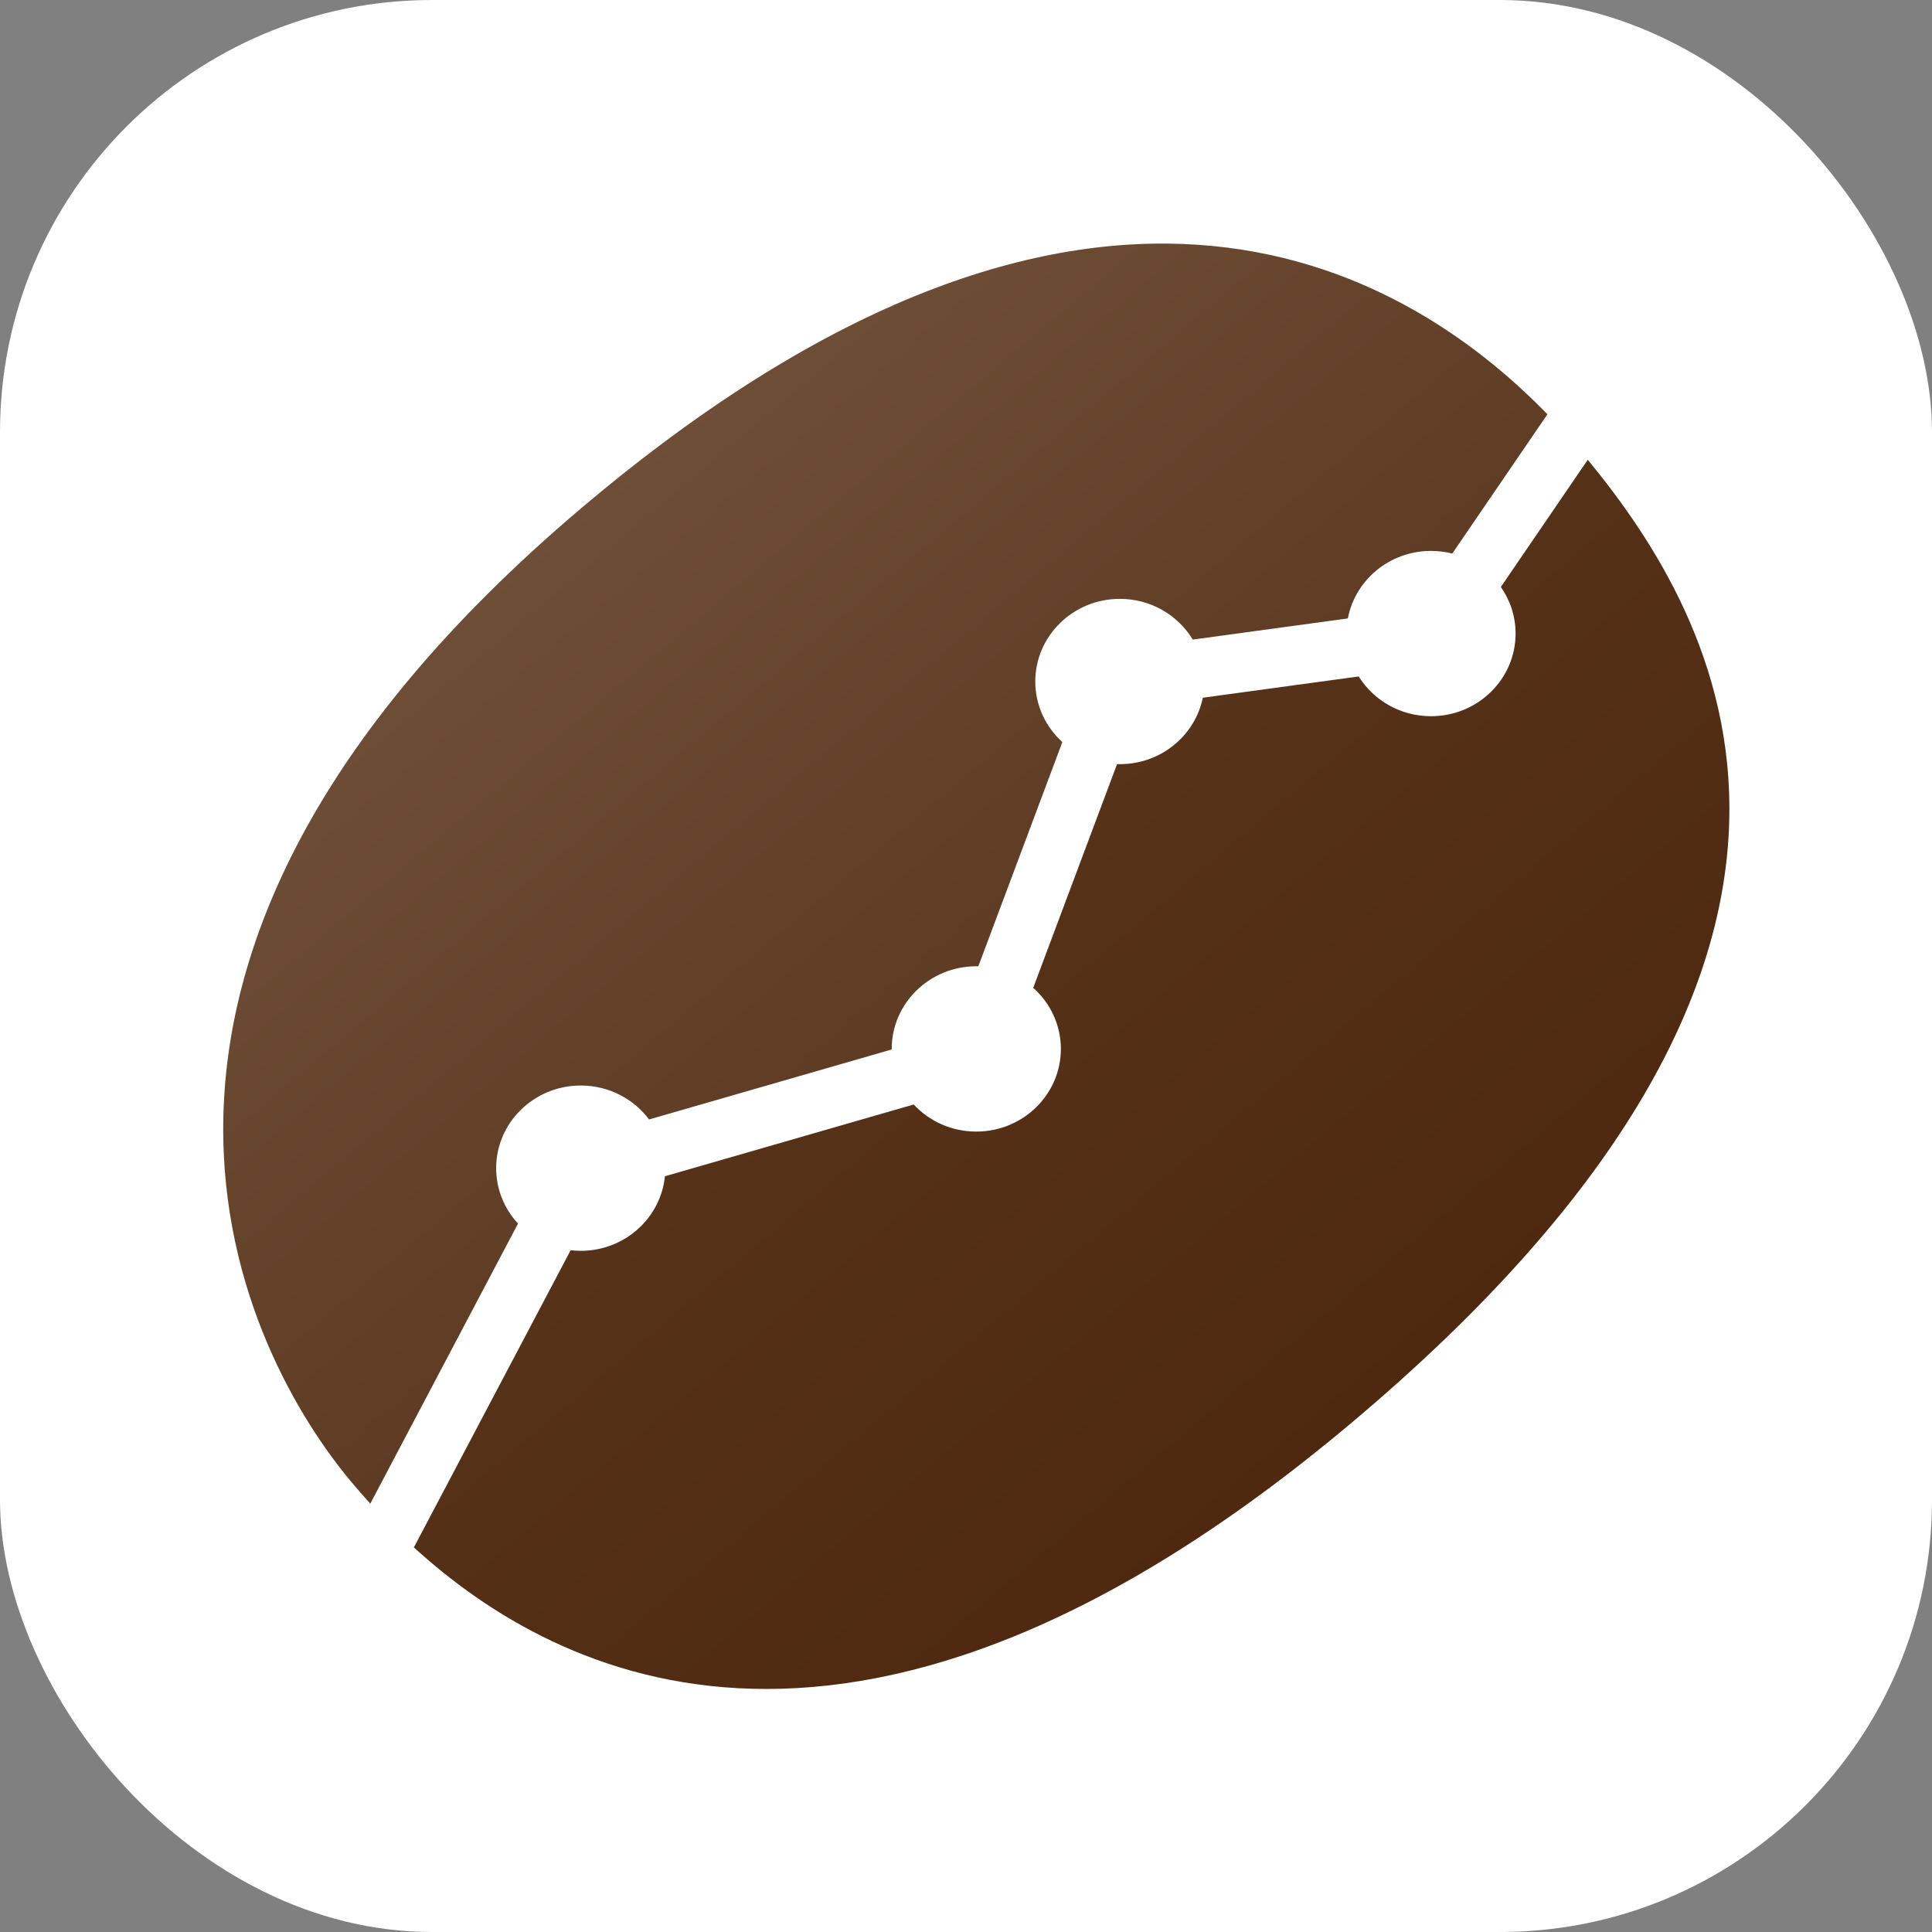 <?xml version="1.0" encoding="UTF-8" standalone="no"?>
<svg width="100%" height="100%" viewBox="0 0 1024 1024" version="1.1" xmlns="http://www.w3.org/2000/svg" xmlns:xlink="http://www.w3.org/1999/xlink" xml:space="preserve" style="fill-rule:evenodd;clip-rule:evenodd;stroke-linejoin:round;stroke-miterlimit:2;">
    <rect x="0" y="0" width="1024" height="1024" fill="#808080" stroke="none"/>
    <defs>
        <!-- iOS-style rounded rectangle clip path (22.37% corner radius) -->
        <clipPath id="iosClip">
            <rect x="0" y="0" width="1024" height="1024" rx="229" ry="229"/>
        </clipPath>
        <linearGradient id="_Linear1" x1="0" y1="0" x2="1" y2="0" gradientUnits="userSpaceOnUse" gradientTransform="matrix(633.724,0,0,850.208,195.135,512)"><stop offset="0" style="stop-color:rgb(111,78,55);stop-opacity:1"/><stop offset="1" style="stop-color:rgb(78,41,15);stop-opacity:1"/></linearGradient>
        <linearGradient id="_Linear2" x1="0" y1="0" x2="1" y2="0" gradientUnits="userSpaceOnUse" gradientTransform="matrix(633.724,0,0,850.208,195.135,512)"><stop offset="0" style="stop-color:rgb(111,78,55);stop-opacity:1"/><stop offset="0.48" style="stop-color:rgb(86,50,24);stop-opacity:1"/><stop offset="1" style="stop-color:rgb(78,41,15);stop-opacity:1"/></linearGradient>
    </defs>
    <!-- Clipped content with iOS-style rounded corners -->
    <g clip-path="url(#iosClip)">
        <!-- White background -->
        <rect x="0" y="0" width="1024" height="1024" fill="white"/>
        <!-- Logo content -->
        <g transform="matrix(0.643,0.766,-0.766,0.643,574.787,-209.346)">
            <path d="M527.333,936.807C521.815,937.025 516.682,937.104 512,937.104C427.265,937.104 196.758,890.582 195.142,512C193.648,162.152 375.305,95.871 486.238,87.825L510.345,173.893C507.337,176.061 504.539,178.639 502.035,181.621C487.847,198.513 488.061,222.416 501.094,238.389L456.84,308.555C441.982,306.233 426.1,311.609 415.481,324.253C399.472,343.315 401.8,371.304 420.193,386.751C429.862,394.872 442.178,398.021 454.011,396.412L516.393,506.916C516.159,507.183 515.927,507.452 515.697,507.726C499.688,526.788 502.016,554.777 520.409,570.224L520.636,570.413L466.372,692.759C452.818,691.996 438.922,697.487 429.324,708.914C413.315,727.977 415.643,755.965 434.036,771.413C442.657,778.653 453.383,781.941 463.995,781.428L527.333,936.807Z" style="fill:url(#_Linear1);"/>
        </g>
        <g transform="matrix(0.643,0.766,-0.766,0.643,574.787,-209.346)">
            <path d="M518.44,86.93C625.958,88.081 828.858,120.864 828.858,512C828.858,849.964 662.397,920.383 559.946,934.026L492.736,769.15C494.018,767.939 495.245,766.641 496.408,765.255C511.458,747.336 510.303,721.53 494.832,705.667L550.466,580.235C562.46,579.628 574.299,574.166 582.782,564.067C598.791,545.004 596.462,517.015 578.07,501.568C568.288,493.353 555.798,490.226 543.839,491.966L481.598,381.71C481.925,381.345 482.247,380.973 482.565,380.594C496.62,363.86 496.542,340.246 483.869,324.277L528.352,253.749C543.039,255.838 558.641,250.438 569.119,237.962C585.129,218.9 582.8,190.911 564.407,175.464C557.416,169.592 549.041,166.32 540.465,165.566L518.44,86.93Z" style="fill:url(#_Linear2);"/>
        </g>
    </g>
</svg>
